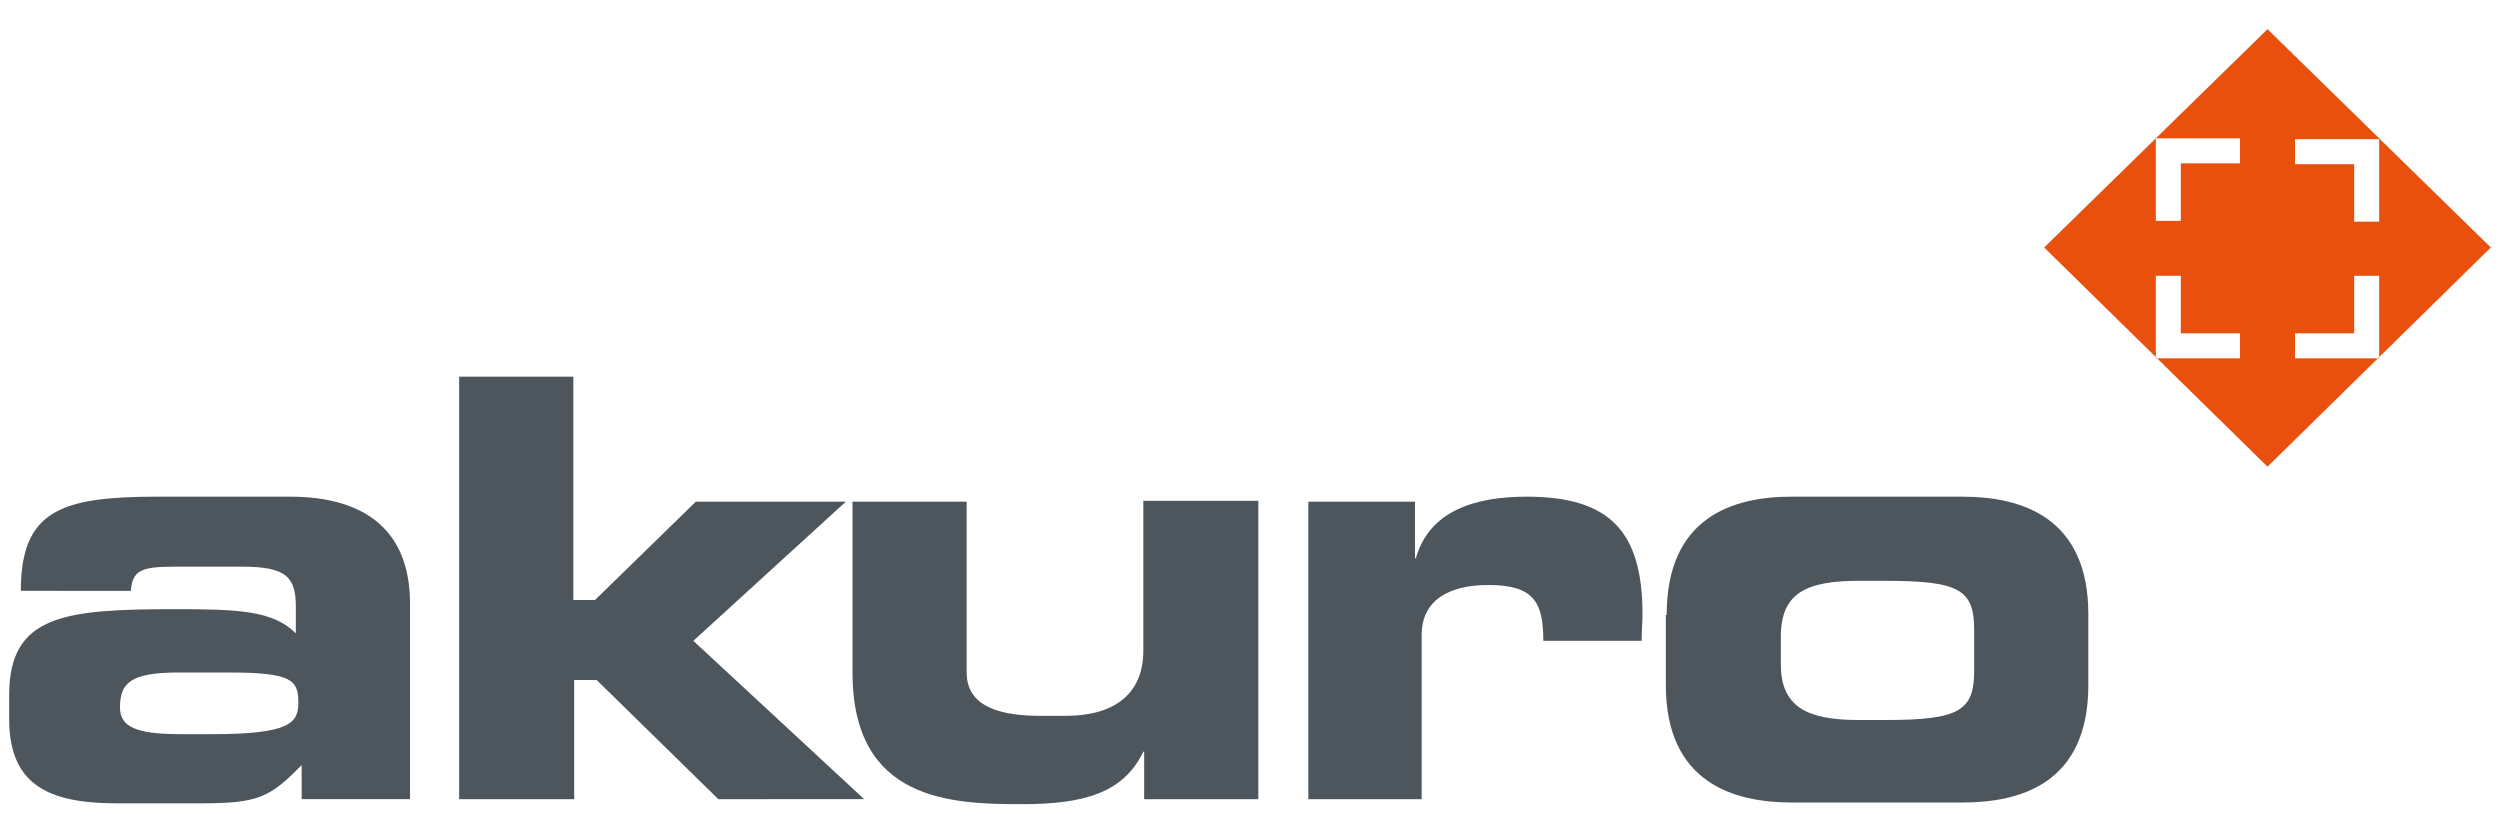 <svg version="1.1" id="akuro-logo" xmlns="http://www.w3.org/2000/svg" xmlns:xlink="http://www.w3.org/1999/xlink" x="0px" y="0px"
	 viewBox="0 0 300 100" style="enable-background:new 0 0 300 100;" xml:space="preserve">
<style type="text/css">
	.st0{fill:#4C565C;}
	.st1{fill:#E9500E;}
</style>
	<g id="text-group">
	<path id="a" class="st0" d="M1.1,83.4c0-9.7,6.8-10.3,20.1-10.3c7.5,0,11.6,0.2,14.3,2.9v-3.2c0-3.5-1.1-4.8-6.4-4.8H21
		c-4,0-5.1,0.4-5.3,2.9H2.5c0-9.7,4.9-11.3,16.4-11.3h15.9c9.4,0,14.4,4.4,14.4,12.8v23.5h-13v-4.1c-3.8,3.9-5.2,4.6-12.1,4.6h-9.3
		C6.5,96.5,1.1,94.7,1.1,86.3V83.4z M25.5,88.1c9.4,0,10.3-1.4,10.3-3.8c0-2.7-0.8-3.6-8.3-3.6h-6.1c-5.8,0-7,1.3-7,4.2
		c0,2.3,1.9,3.2,7.2,3.2H25.5z"/>
		<path id="k" class="st0" d="M55.1,45.2h13.7V72h2.6l12.1-11.8h18L83.2,76.9l20.5,19H86.2L71.6,81.6h-2.7v14.3H55.1V45.2z"/>
		<path id="u" class="st0" d="M151,95.9h-13.7v-5.7h-0.1c-2.4,5-7.2,6.3-14.6,6.3c-8.5,0-20.3-0.4-20.3-15.8V60.2H116v20.5
		c0,3.5,2.9,5.2,8.8,5.2h3.1c5.9,0,9.3-2.7,9.3-7.8v-18H151V95.9z"/>
		<path id="r" class="st0" d="M157,60.2h12.8V67h0.1c1.6-5.7,7.1-7.4,13.3-7.4c10,0,13.9,4.2,13.9,14.1c0,0.9-0.1,1.9-0.1,3.2h-11.8
		c0-4.6-1.1-6.7-6.6-6.7c-4.7,0-8,1.8-8,6v19.7H157V60.2z"/>
		<path id="o" class="st0" d="M200,73.8C200,62,208,59.6,215,59.6h20.5c7,0,15.1,2.4,15.1,14.1v8.5c0,11.8-8.1,14.1-15.1,14.1H215
		c-7,0-15.1-2.4-15.1-14.1V73.8z M213.7,79.7c0,5.1,3.1,6.7,9.3,6.7h3.3c8.8,0,10.6-1.1,10.6-5.9v-4.9c0-4.8-1.7-5.9-10.6-5.9H223
		c-6.3,0-9.3,1.5-9.3,6.7V79.7z"/>
</g>
	<path id="icon" class="st1" d="M272.1,3.5l-13.4,13.1h10.1v3h-7.1v6.9h-3v-9.9l-13.4,13.1l26.8,26.3l26.8-26.3L272.1,3.5z M268.8,43
	h-10.1v-9.9h3V40h7.1V43z M285.5,43h-10.1v-3h7.1v-6.9h3V43z M282.5,26.6v-6.9h-7.1v-3h10.1v9.9H282.5z"/>
</svg>